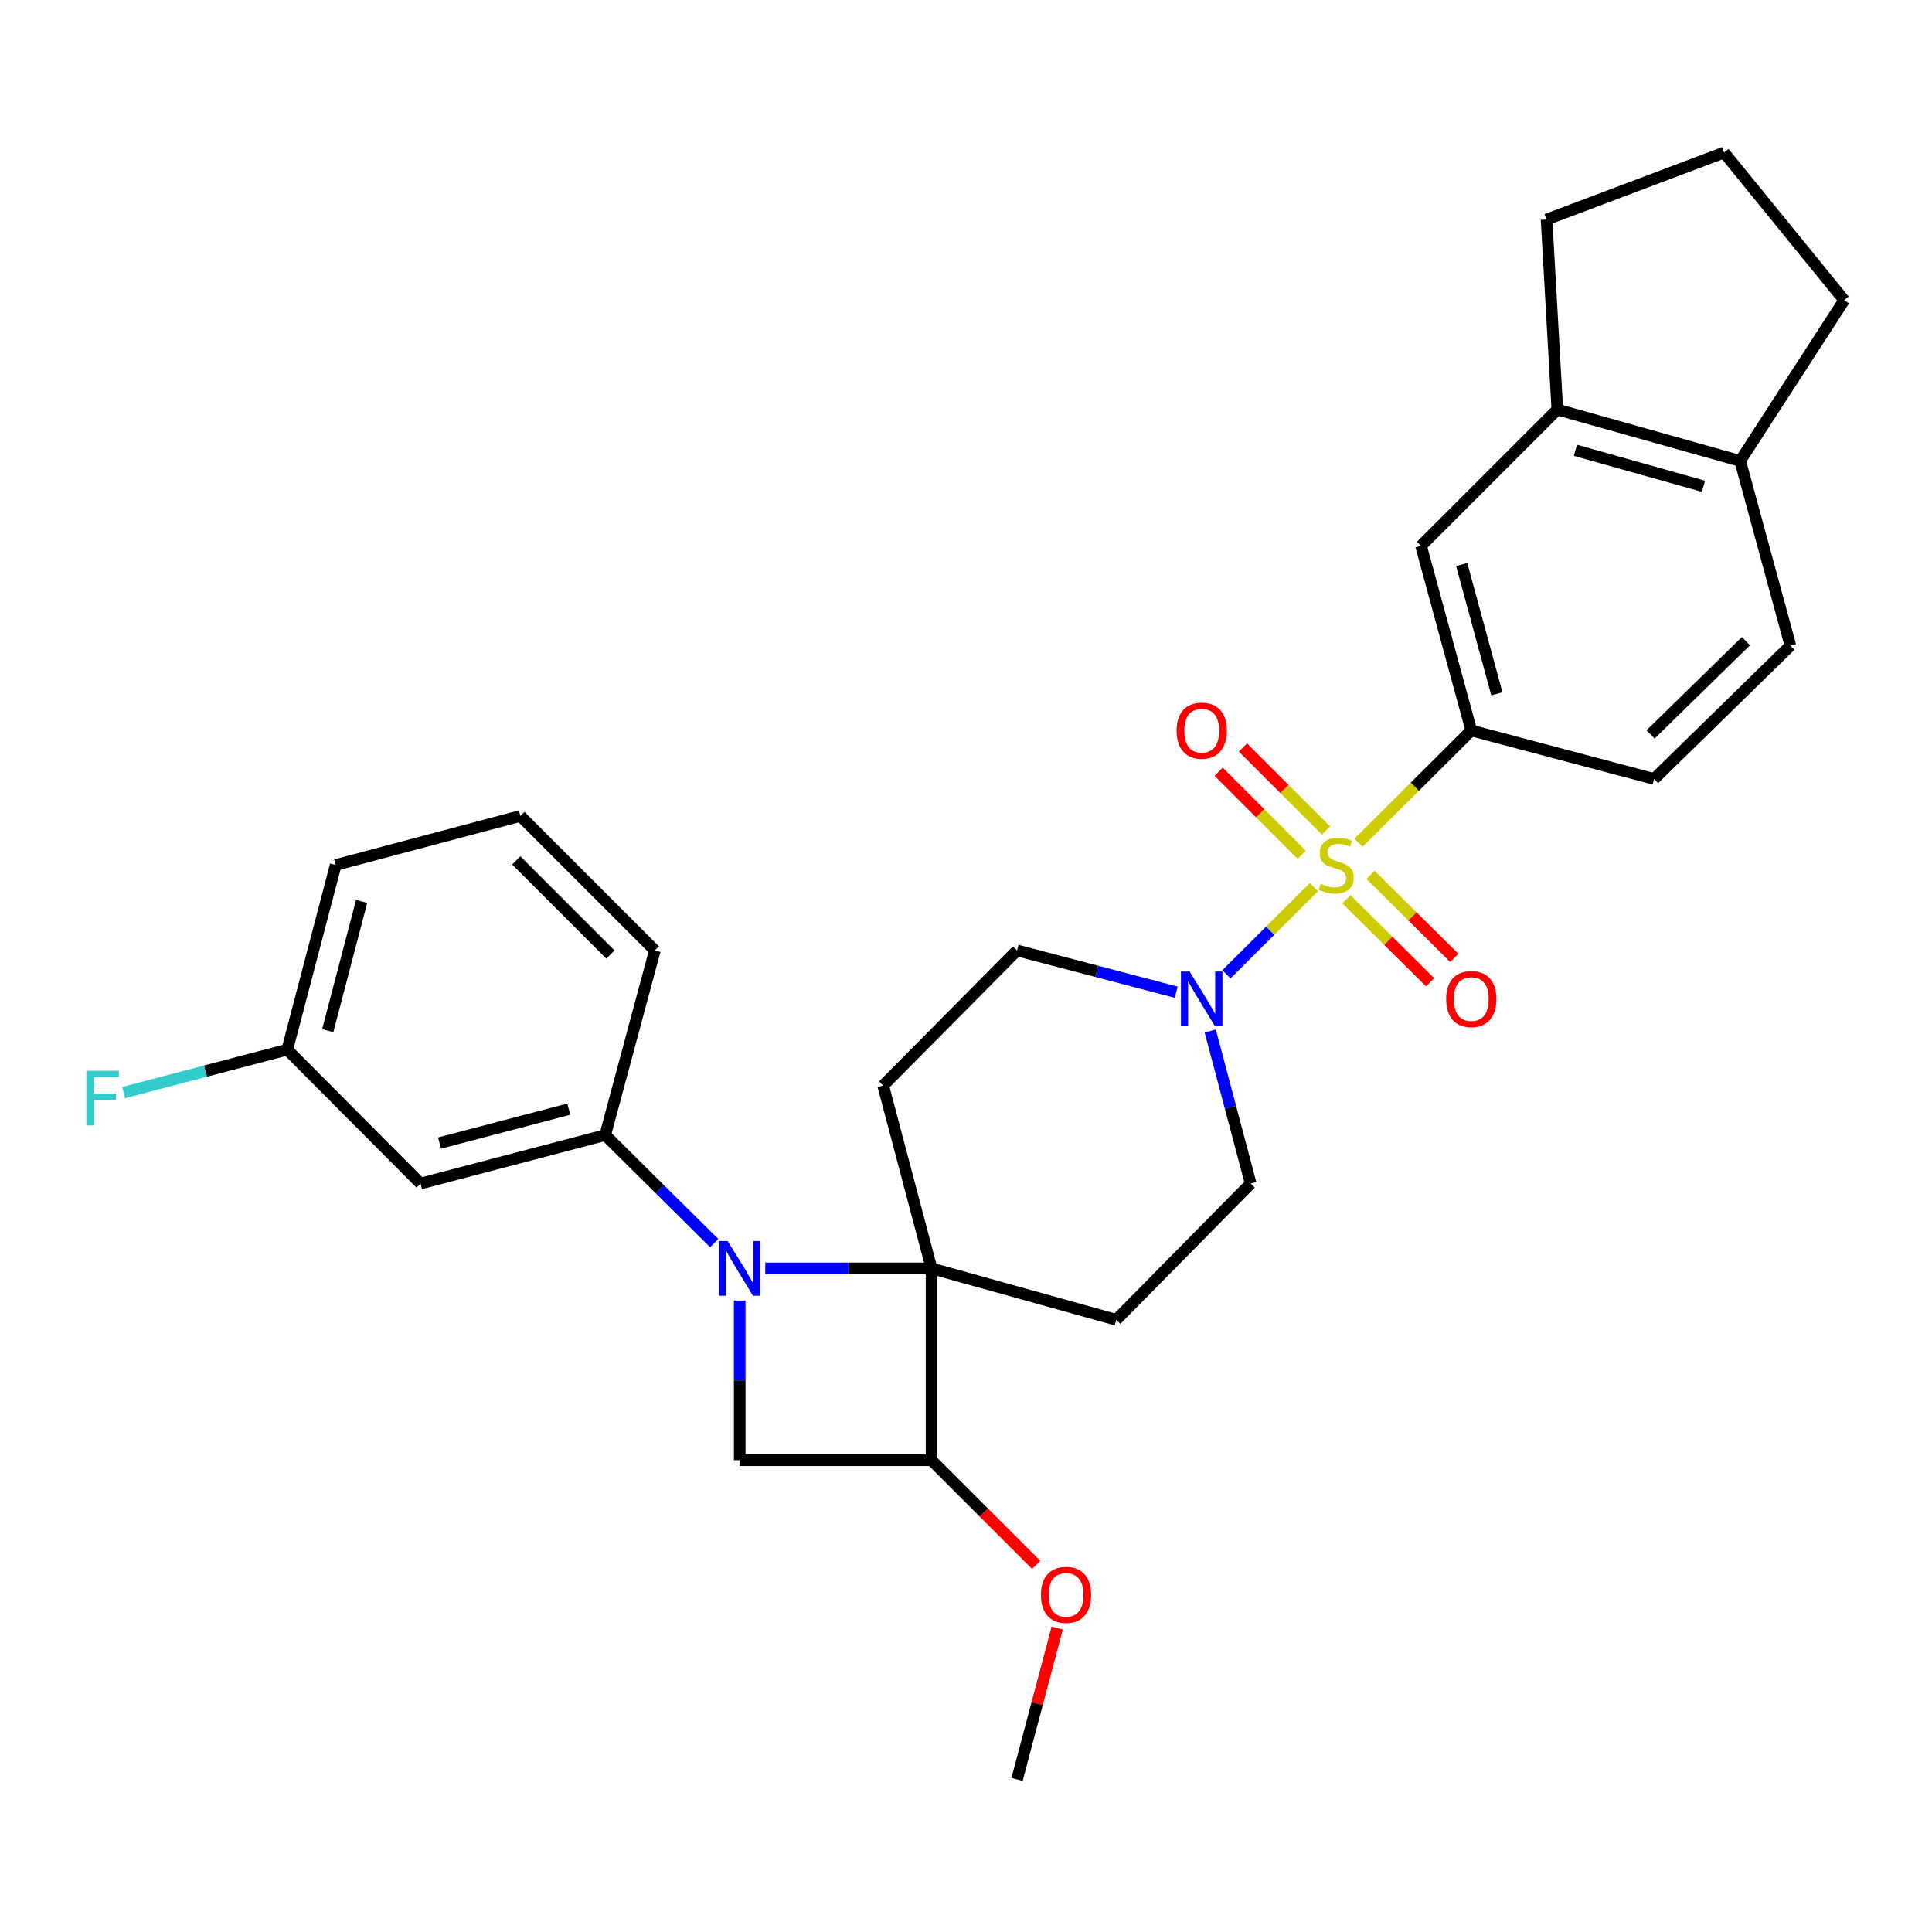<?xml version='1.0' encoding='iso-8859-1'?>
<svg version='1.1' baseProfile='full'
              xmlns='http://www.w3.org/2000/svg'
                      xmlns:rdkit='http://www.rdkit.org/xml'
                      xmlns:xlink='http://www.w3.org/1999/xlink'
                  xml:space='preserve'
width='1000px' height='1000px' viewBox='0 0 1000 1000'>
<!-- END OF HEADER -->
<rect style='opacity:1.0;fill:#FFFFFF;stroke:none' width='1000' height='1000' x='0' y='0'> </rect>
<path class='bond-2' d='M 680.069,459.205 L 657.429,481.746' style='fill:none;fill-rule:evenodd;stroke:#CCCC00;stroke-width:6px;stroke-linecap:butt;stroke-linejoin:miter;stroke-opacity:1' />
<path class='bond-2' d='M 657.429,481.746 L 634.789,504.286' style='fill:none;fill-rule:evenodd;stroke:#0000FF;stroke-width:6px;stroke-linecap:butt;stroke-linejoin:miter;stroke-opacity:1' />
<path class='bond-3' d='M 703.152,436.224 L 732.339,407.164' style='fill:none;fill-rule:evenodd;stroke:#CCCC00;stroke-width:6px;stroke-linecap:butt;stroke-linejoin:miter;stroke-opacity:1' />
<path class='bond-3' d='M 732.339,407.164 L 761.526,378.105' style='fill:none;fill-rule:evenodd;stroke:#000000;stroke-width:6px;stroke-linecap:butt;stroke-linejoin:miter;stroke-opacity:1' />
<path class='bond-10' d='M 686.347,429.895 L 664.841,408.387' style='fill:none;fill-rule:evenodd;stroke:#CCCC00;stroke-width:6px;stroke-linecap:butt;stroke-linejoin:miter;stroke-opacity:1' />
<path class='bond-10' d='M 664.841,408.387 L 643.336,386.879' style='fill:none;fill-rule:evenodd;stroke:#FF0000;stroke-width:6px;stroke-linecap:butt;stroke-linejoin:miter;stroke-opacity:1' />
<path class='bond-10' d='M 673.781,442.459 L 652.276,420.951' style='fill:none;fill-rule:evenodd;stroke:#CCCC00;stroke-width:6px;stroke-linecap:butt;stroke-linejoin:miter;stroke-opacity:1' />
<path class='bond-10' d='M 652.276,420.951 L 630.77,399.442' style='fill:none;fill-rule:evenodd;stroke:#FF0000;stroke-width:6px;stroke-linecap:butt;stroke-linejoin:miter;stroke-opacity:1' />
<path class='bond-11' d='M 696.892,465.469 L 718.554,486.938' style='fill:none;fill-rule:evenodd;stroke:#CCCC00;stroke-width:6px;stroke-linecap:butt;stroke-linejoin:miter;stroke-opacity:1' />
<path class='bond-11' d='M 718.554,486.938 L 740.217,508.408' style='fill:none;fill-rule:evenodd;stroke:#FF0000;stroke-width:6px;stroke-linecap:butt;stroke-linejoin:miter;stroke-opacity:1' />
<path class='bond-11' d='M 709.4,452.848 L 731.063,474.318' style='fill:none;fill-rule:evenodd;stroke:#CCCC00;stroke-width:6px;stroke-linecap:butt;stroke-linejoin:miter;stroke-opacity:1' />
<path class='bond-11' d='M 731.063,474.318 L 752.725,495.787' style='fill:none;fill-rule:evenodd;stroke:#FF0000;stroke-width:6px;stroke-linecap:butt;stroke-linejoin:miter;stroke-opacity:1' />
<path class='bond-0' d='M 396.093,656.515 L 439.131,656.515' style='fill:none;fill-rule:evenodd;stroke:#0000FF;stroke-width:6px;stroke-linecap:butt;stroke-linejoin:miter;stroke-opacity:1' />
<path class='bond-0' d='M 439.131,656.515 L 482.169,656.515' style='fill:none;fill-rule:evenodd;stroke:#000000;stroke-width:6px;stroke-linecap:butt;stroke-linejoin:miter;stroke-opacity:1' />
<path class='bond-6' d='M 369.68,643.442 L 341.468,615.482' style='fill:none;fill-rule:evenodd;stroke:#0000FF;stroke-width:6px;stroke-linecap:butt;stroke-linejoin:miter;stroke-opacity:1' />
<path class='bond-6' d='M 341.468,615.482 L 313.255,587.522' style='fill:none;fill-rule:evenodd;stroke:#000000;stroke-width:6px;stroke-linecap:butt;stroke-linejoin:miter;stroke-opacity:1' />
<path class='bond-32' d='M 382.87,673.157 L 382.87,714.485' style='fill:none;fill-rule:evenodd;stroke:#0000FF;stroke-width:6px;stroke-linecap:butt;stroke-linejoin:miter;stroke-opacity:1' />
<path class='bond-32' d='M 382.87,714.485 L 382.87,755.813' style='fill:none;fill-rule:evenodd;stroke:#000000;stroke-width:6px;stroke-linecap:butt;stroke-linejoin:miter;stroke-opacity:1' />
<path class='bond-1' d='M 482.169,656.515 L 577.775,683.128' style='fill:none;fill-rule:evenodd;stroke:#000000;stroke-width:6px;stroke-linecap:butt;stroke-linejoin:miter;stroke-opacity:1' />
<path class='bond-5' d='M 482.169,656.515 L 482.169,755.813' style='fill:none;fill-rule:evenodd;stroke:#000000;stroke-width:6px;stroke-linecap:butt;stroke-linejoin:miter;stroke-opacity:1' />
<path class='bond-29' d='M 482.169,656.515 L 457.124,561.865' style='fill:none;fill-rule:evenodd;stroke:#000000;stroke-width:6px;stroke-linecap:butt;stroke-linejoin:miter;stroke-opacity:1' />
<path class='bond-14' d='M 608.79,513.553 L 567.607,502.749' style='fill:none;fill-rule:evenodd;stroke:#0000FF;stroke-width:6px;stroke-linecap:butt;stroke-linejoin:miter;stroke-opacity:1' />
<path class='bond-14' d='M 567.607,502.749 L 526.423,491.945' style='fill:none;fill-rule:evenodd;stroke:#000000;stroke-width:6px;stroke-linecap:butt;stroke-linejoin:miter;stroke-opacity:1' />
<path class='bond-15' d='M 626.412,533.651 L 636.881,573.123' style='fill:none;fill-rule:evenodd;stroke:#0000FF;stroke-width:6px;stroke-linecap:butt;stroke-linejoin:miter;stroke-opacity:1' />
<path class='bond-15' d='M 636.881,573.123 L 647.35,612.596' style='fill:none;fill-rule:evenodd;stroke:#000000;stroke-width:6px;stroke-linecap:butt;stroke-linejoin:miter;stroke-opacity:1' />
<path class='bond-9' d='M 761.526,378.105 L 735.524,282.528' style='fill:none;fill-rule:evenodd;stroke:#000000;stroke-width:6px;stroke-linecap:butt;stroke-linejoin:miter;stroke-opacity:1' />
<path class='bond-9' d='M 774.771,359.104 L 756.57,292.2' style='fill:none;fill-rule:evenodd;stroke:#000000;stroke-width:6px;stroke-linecap:butt;stroke-linejoin:miter;stroke-opacity:1' />
<path class='bond-17' d='M 761.526,378.105 L 856.175,403.179' style='fill:none;fill-rule:evenodd;stroke:#000000;stroke-width:6px;stroke-linecap:butt;stroke-linejoin:miter;stroke-opacity:1' />
<path class='bond-4' d='M 382.87,755.813 L 482.169,755.813' style='fill:none;fill-rule:evenodd;stroke:#000000;stroke-width:6px;stroke-linecap:butt;stroke-linejoin:miter;stroke-opacity:1' />
<path class='bond-20' d='M 482.169,755.813 L 509.241,782.885' style='fill:none;fill-rule:evenodd;stroke:#000000;stroke-width:6px;stroke-linecap:butt;stroke-linejoin:miter;stroke-opacity:1' />
<path class='bond-20' d='M 509.241,782.885 L 536.313,809.957' style='fill:none;fill-rule:evenodd;stroke:#FF0000;stroke-width:6px;stroke-linecap:butt;stroke-linejoin:miter;stroke-opacity:1' />
<path class='bond-12' d='M 313.255,587.522 L 217.678,612.596' style='fill:none;fill-rule:evenodd;stroke:#000000;stroke-width:6px;stroke-linecap:butt;stroke-linejoin:miter;stroke-opacity:1' />
<path class='bond-12' d='M 294.41,574.096 L 227.506,591.647' style='fill:none;fill-rule:evenodd;stroke:#000000;stroke-width:6px;stroke-linecap:butt;stroke-linejoin:miter;stroke-opacity:1' />
<path class='bond-22' d='M 313.255,587.522 L 338.951,491.945' style='fill:none;fill-rule:evenodd;stroke:#000000;stroke-width:6px;stroke-linecap:butt;stroke-linejoin:miter;stroke-opacity:1' />
<path class='bond-7' d='M 577.775,683.128 L 647.35,612.596' style='fill:none;fill-rule:evenodd;stroke:#000000;stroke-width:6px;stroke-linecap:butt;stroke-linejoin:miter;stroke-opacity:1' />
<path class='bond-8' d='M 457.124,561.865 L 526.423,491.945' style='fill:none;fill-rule:evenodd;stroke:#000000;stroke-width:6px;stroke-linecap:butt;stroke-linejoin:miter;stroke-opacity:1' />
<path class='bond-13' d='M 735.524,282.528 L 806.066,211.986' style='fill:none;fill-rule:evenodd;stroke:#000000;stroke-width:6px;stroke-linecap:butt;stroke-linejoin:miter;stroke-opacity:1' />
<path class='bond-19' d='M 217.678,612.596 L 148.686,543.297' style='fill:none;fill-rule:evenodd;stroke:#000000;stroke-width:6px;stroke-linecap:butt;stroke-linejoin:miter;stroke-opacity:1' />
<path class='bond-23' d='M 806.066,211.986 L 800.489,113.625' style='fill:none;fill-rule:evenodd;stroke:#000000;stroke-width:6px;stroke-linecap:butt;stroke-linejoin:miter;stroke-opacity:1' />
<path class='bond-30' d='M 806.066,211.986 L 900.716,238.58' style='fill:none;fill-rule:evenodd;stroke:#000000;stroke-width:6px;stroke-linecap:butt;stroke-linejoin:miter;stroke-opacity:1' />
<path class='bond-30' d='M 815.457,233.081 L 881.712,251.697' style='fill:none;fill-rule:evenodd;stroke:#000000;stroke-width:6px;stroke-linecap:butt;stroke-linejoin:miter;stroke-opacity:1' />
<path class='bond-16' d='M 900.716,238.58 L 926.717,334.196' style='fill:none;fill-rule:evenodd;stroke:#000000;stroke-width:6px;stroke-linecap:butt;stroke-linejoin:miter;stroke-opacity:1' />
<path class='bond-26' d='M 900.716,238.58 L 954.545,155.401' style='fill:none;fill-rule:evenodd;stroke:#000000;stroke-width:6px;stroke-linecap:butt;stroke-linejoin:miter;stroke-opacity:1' />
<path class='bond-18' d='M 856.175,403.179 L 926.717,334.196' style='fill:none;fill-rule:evenodd;stroke:#000000;stroke-width:6px;stroke-linecap:butt;stroke-linejoin:miter;stroke-opacity:1' />
<path class='bond-18' d='M 854.333,380.128 L 903.713,331.84' style='fill:none;fill-rule:evenodd;stroke:#000000;stroke-width:6px;stroke-linecap:butt;stroke-linejoin:miter;stroke-opacity:1' />
<path class='bond-21' d='M 148.686,543.297 L 106.342,554.405' style='fill:none;fill-rule:evenodd;stroke:#000000;stroke-width:6px;stroke-linecap:butt;stroke-linejoin:miter;stroke-opacity:1' />
<path class='bond-21' d='M 106.342,554.405 L 63.999,565.514' style='fill:none;fill-rule:evenodd;stroke:#33CCCC;stroke-width:6px;stroke-linecap:butt;stroke-linejoin:miter;stroke-opacity:1' />
<path class='bond-33' d='M 148.686,543.297 L 173.759,447.72' style='fill:none;fill-rule:evenodd;stroke:#000000;stroke-width:6px;stroke-linecap:butt;stroke-linejoin:miter;stroke-opacity:1' />
<path class='bond-33' d='M 169.634,533.469 L 187.186,466.565' style='fill:none;fill-rule:evenodd;stroke:#000000;stroke-width:6px;stroke-linecap:butt;stroke-linejoin:miter;stroke-opacity:1' />
<path class='bond-28' d='M 547.204,842.651 L 536.814,881.838' style='fill:none;fill-rule:evenodd;stroke:#FF0000;stroke-width:6px;stroke-linecap:butt;stroke-linejoin:miter;stroke-opacity:1' />
<path class='bond-28' d='M 536.814,881.838 L 526.423,921.025' style='fill:none;fill-rule:evenodd;stroke:#000000;stroke-width:6px;stroke-linecap:butt;stroke-linejoin:miter;stroke-opacity:1' />
<path class='bond-25' d='M 338.951,491.945 L 269.337,422.34' style='fill:none;fill-rule:evenodd;stroke:#000000;stroke-width:6px;stroke-linecap:butt;stroke-linejoin:miter;stroke-opacity:1' />
<path class='bond-25' d='M 315.945,494.069 L 267.215,445.346' style='fill:none;fill-rule:evenodd;stroke:#000000;stroke-width:6px;stroke-linecap:butt;stroke-linejoin:miter;stroke-opacity:1' />
<path class='bond-24' d='M 800.489,113.625 L 892.374,78.975' style='fill:none;fill-rule:evenodd;stroke:#000000;stroke-width:6px;stroke-linecap:butt;stroke-linejoin:miter;stroke-opacity:1' />
<path class='bond-31' d='M 892.374,78.975 L 954.545,155.401' style='fill:none;fill-rule:evenodd;stroke:#000000;stroke-width:6px;stroke-linecap:butt;stroke-linejoin:miter;stroke-opacity:1' />
<path class='bond-27' d='M 269.337,422.34 L 173.759,447.72' style='fill:none;fill-rule:evenodd;stroke:#000000;stroke-width:6px;stroke-linecap:butt;stroke-linejoin:miter;stroke-opacity:1' />
<path  class='atom-0' d='M 683.605 457.44
Q 683.925 457.56, 685.245 458.12
Q 686.565 458.68, 688.005 459.04
Q 689.485 459.36, 690.925 459.36
Q 693.605 459.36, 695.165 458.08
Q 696.725 456.76, 696.725 454.48
Q 696.725 452.92, 695.925 451.96
Q 695.165 451, 693.965 450.48
Q 692.765 449.96, 690.765 449.36
Q 688.245 448.6, 686.725 447.88
Q 685.245 447.16, 684.165 445.64
Q 683.125 444.12, 683.125 441.56
Q 683.125 438, 685.525 435.8
Q 687.965 433.6, 692.765 433.6
Q 696.045 433.6, 699.765 435.16
L 698.845 438.24
Q 695.445 436.84, 692.885 436.84
Q 690.125 436.84, 688.605 438
Q 687.085 439.12, 687.125 441.08
Q 687.125 442.6, 687.885 443.52
Q 688.685 444.44, 689.805 444.96
Q 690.965 445.48, 692.885 446.08
Q 695.445 446.88, 696.965 447.68
Q 698.485 448.48, 699.565 450.12
Q 700.685 451.72, 700.685 454.48
Q 700.685 458.4, 698.045 460.52
Q 695.445 462.6, 691.085 462.6
Q 688.565 462.6, 686.645 462.04
Q 684.765 461.52, 682.525 460.6
L 683.605 457.44
' fill='#CCCC00'/>
<path  class='atom-1' d='M 376.61 642.355
L 385.89 657.355
Q 386.81 658.835, 388.29 661.515
Q 389.77 664.195, 389.85 664.355
L 389.85 642.355
L 393.61 642.355
L 393.61 670.675
L 389.73 670.675
L 379.77 654.275
Q 378.61 652.355, 377.37 650.155
Q 376.17 647.955, 375.81 647.275
L 375.81 670.675
L 372.13 670.675
L 372.13 642.355
L 376.61 642.355
' fill='#0000FF'/>
<path  class='atom-3' d='M 615.74 502.859
L 625.02 517.859
Q 625.94 519.339, 627.42 522.019
Q 628.9 524.699, 628.98 524.859
L 628.98 502.859
L 632.74 502.859
L 632.74 531.179
L 628.86 531.179
L 618.9 514.779
Q 617.74 512.859, 616.5 510.659
Q 615.3 508.459, 614.94 507.779
L 614.94 531.179
L 611.26 531.179
L 611.26 502.859
L 615.74 502.859
' fill='#0000FF'/>
<path  class='atom-11' d='M 609 378.185
Q 609 371.385, 612.36 367.585
Q 615.72 363.785, 622 363.785
Q 628.28 363.785, 631.64 367.585
Q 635 371.385, 635 378.185
Q 635 385.065, 631.6 388.985
Q 628.2 392.865, 622 392.865
Q 615.76 392.865, 612.36 388.985
Q 609 385.105, 609 378.185
M 622 389.665
Q 626.32 389.665, 628.64 386.785
Q 631 383.865, 631 378.185
Q 631 372.625, 628.64 369.825
Q 626.32 366.985, 622 366.985
Q 617.68 366.985, 615.32 369.785
Q 613 372.585, 613 378.185
Q 613 383.905, 615.32 386.785
Q 617.68 389.665, 622 389.665
' fill='#FF0000'/>
<path  class='atom-12' d='M 748.526 517.099
Q 748.526 510.299, 751.886 506.499
Q 755.246 502.699, 761.526 502.699
Q 767.806 502.699, 771.166 506.499
Q 774.526 510.299, 774.526 517.099
Q 774.526 523.979, 771.126 527.899
Q 767.726 531.779, 761.526 531.779
Q 755.286 531.779, 751.886 527.899
Q 748.526 524.019, 748.526 517.099
M 761.526 528.579
Q 765.846 528.579, 768.166 525.699
Q 770.526 522.779, 770.526 517.099
Q 770.526 511.539, 768.166 508.739
Q 765.846 505.899, 761.526 505.899
Q 757.206 505.899, 754.846 508.699
Q 752.526 511.499, 752.526 517.099
Q 752.526 522.819, 754.846 525.699
Q 757.206 528.579, 761.526 528.579
' fill='#FF0000'/>
<path  class='atom-21' d='M 538.773 825.498
Q 538.773 818.698, 542.133 814.898
Q 545.493 811.098, 551.773 811.098
Q 558.053 811.098, 561.413 814.898
Q 564.773 818.698, 564.773 825.498
Q 564.773 832.378, 561.373 836.298
Q 557.973 840.178, 551.773 840.178
Q 545.533 840.178, 542.133 836.298
Q 538.773 832.418, 538.773 825.498
M 551.773 836.978
Q 556.093 836.978, 558.413 834.098
Q 560.773 831.178, 560.773 825.498
Q 560.773 819.938, 558.413 817.138
Q 556.093 814.298, 551.773 814.298
Q 547.453 814.298, 545.093 817.098
Q 542.773 819.898, 542.773 825.498
Q 542.773 831.218, 545.093 834.098
Q 547.453 836.978, 551.773 836.978
' fill='#FF0000'/>
<path  class='atom-22' d='M 44.689 554.211
L 61.529 554.211
L 61.529 557.451
L 48.489 557.451
L 48.489 566.051
L 60.089 566.051
L 60.089 569.331
L 48.489 569.331
L 48.489 582.531
L 44.689 582.531
L 44.689 554.211
' fill='#33CCCC'/>
</svg>
